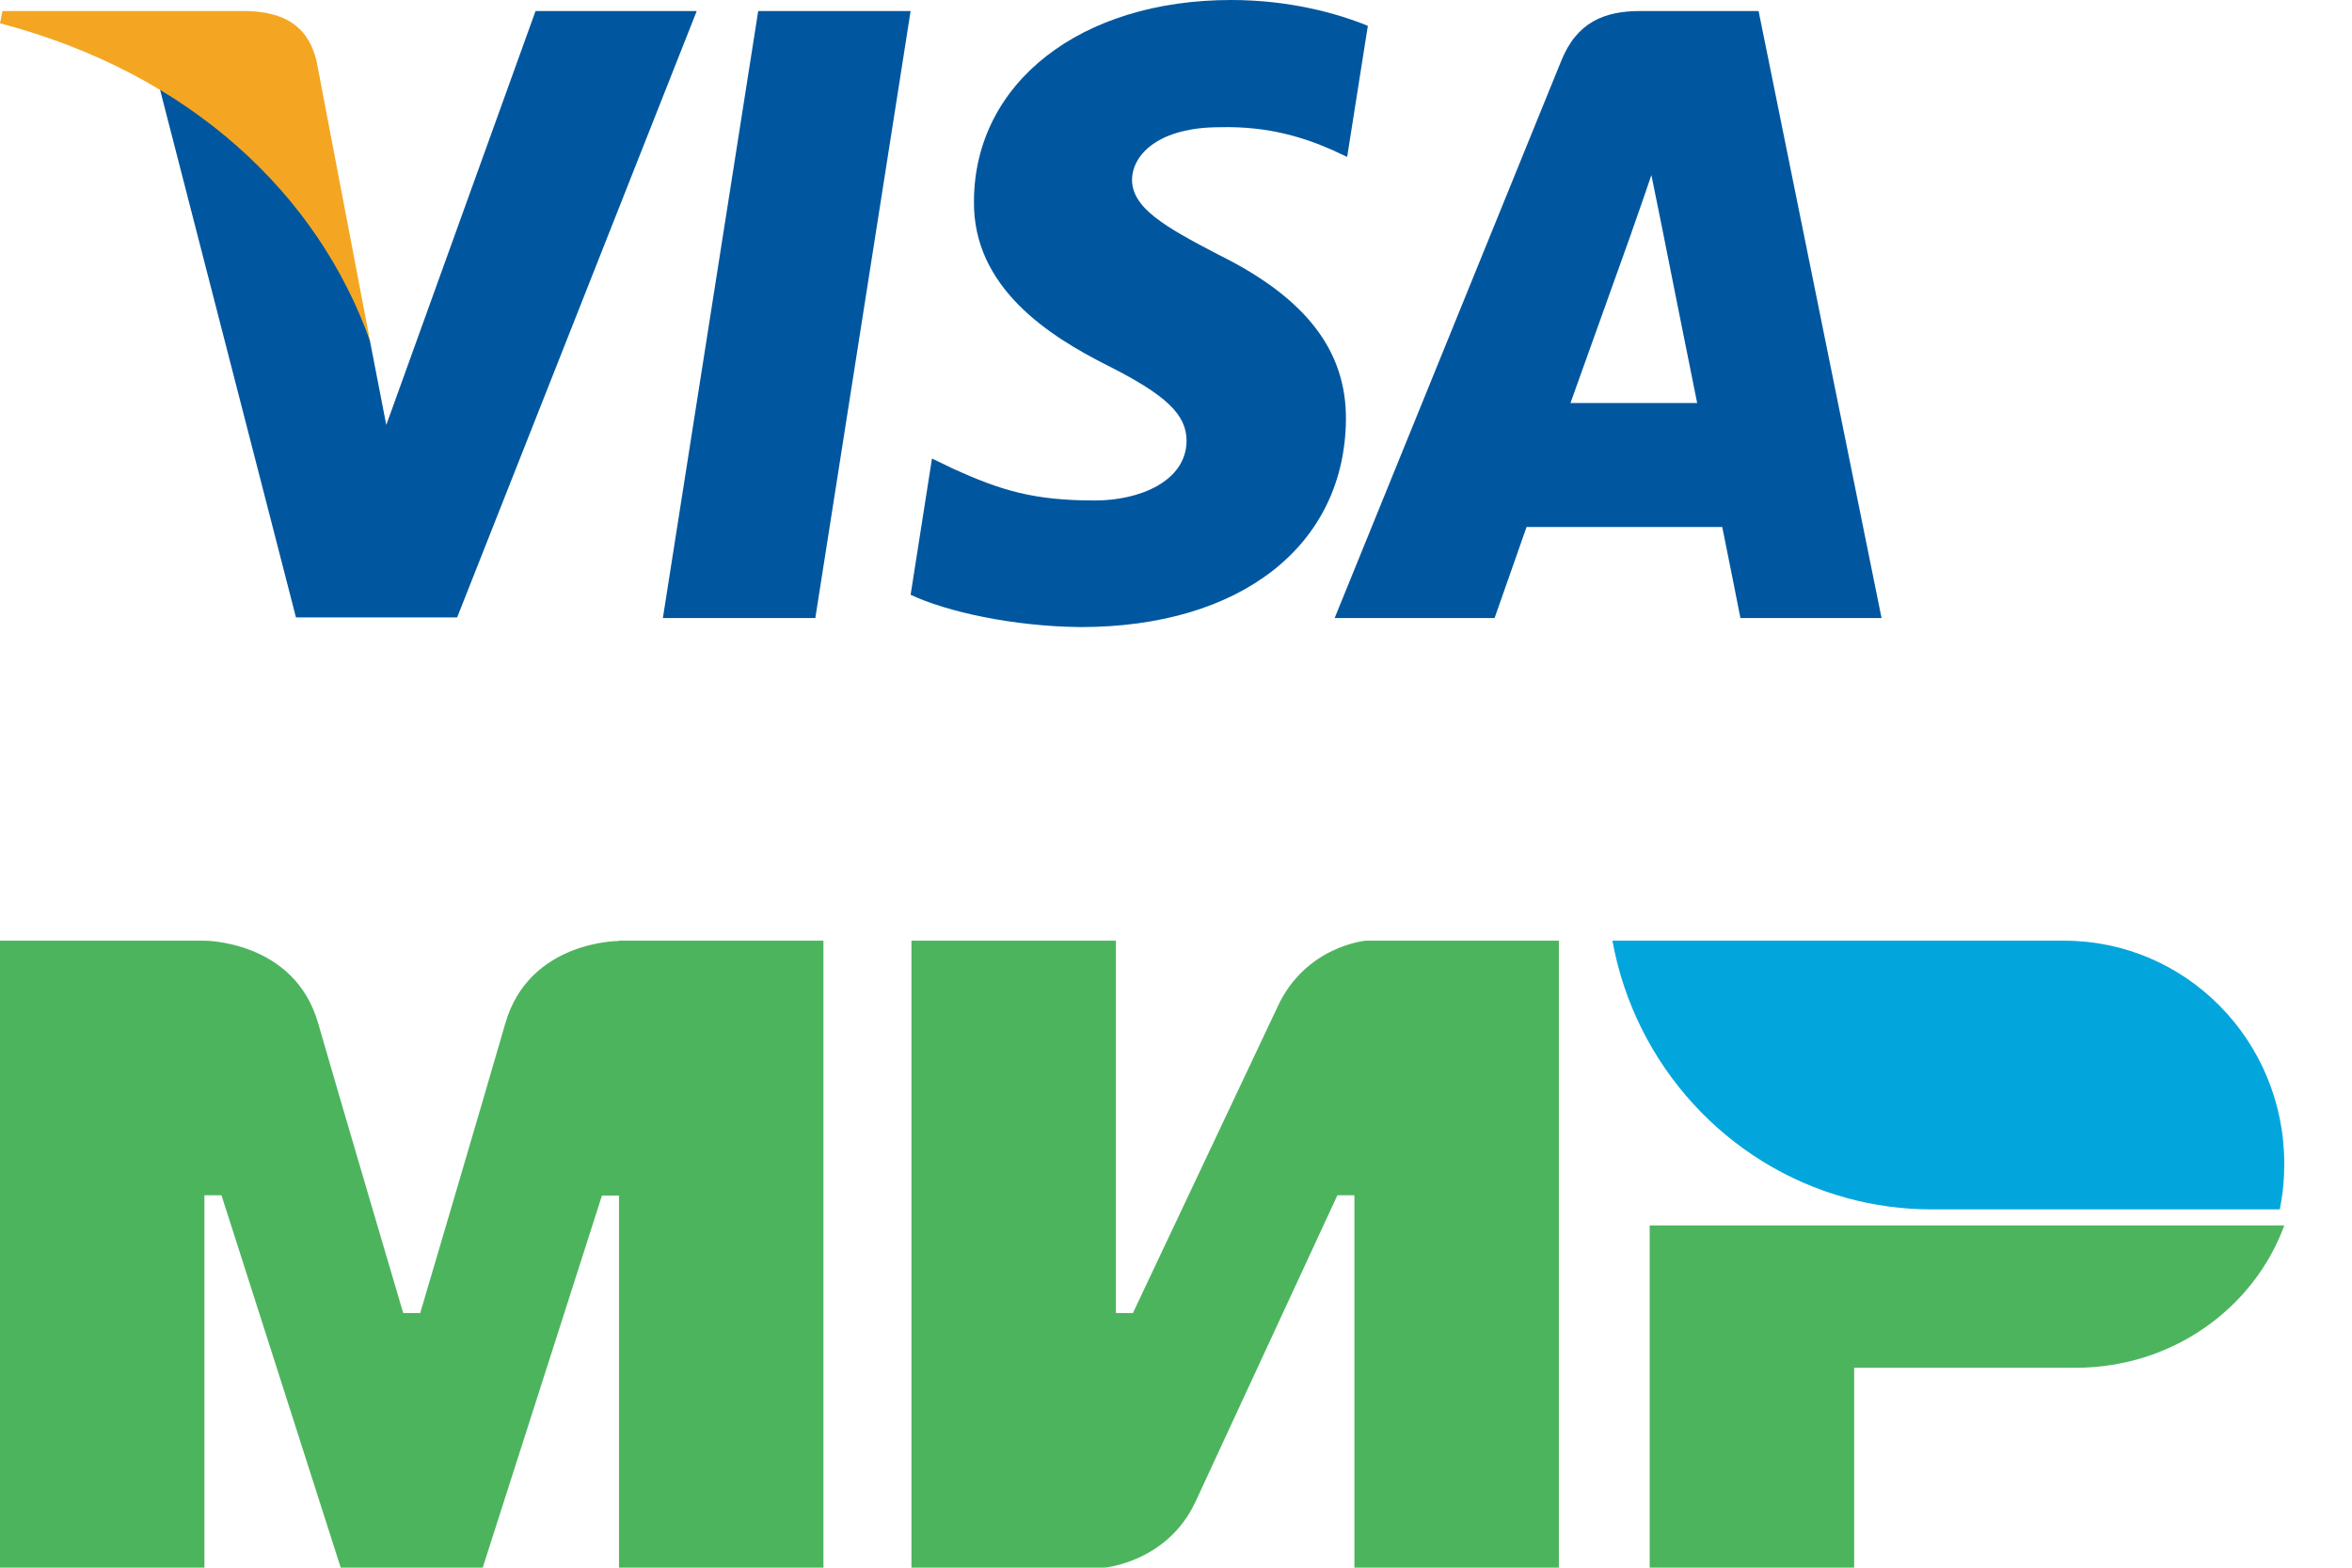 <?xml version="1.0" encoding="UTF-8"?> <svg xmlns="http://www.w3.org/2000/svg" width="60" height="40" viewBox="0 0 60 40" fill="none"> <g clip-path="url(#clip0_101_3028)"> <path d="M20.799 15.77H16.91L19.342 0.281H23.23L20.799 15.77Z" fill="#00579F"></path> <path d="M34.894 0.659C34.127 0.346 32.911 0 31.407 0C27.567 0 24.863 2.109 24.846 5.124C24.814 7.349 26.782 8.584 28.254 9.326C29.759 10.084 30.27 10.579 30.27 11.254C30.255 12.292 29.054 12.77 27.935 12.77C26.383 12.77 25.551 12.524 24.287 11.946L23.775 11.699L23.23 15.176C24.142 15.604 25.823 15.983 27.567 16C31.647 16 34.303 13.924 34.335 10.71C34.35 8.947 33.311 7.596 31.071 6.492C29.711 5.784 28.878 5.306 28.878 4.581C28.894 3.922 29.582 3.246 31.117 3.246C32.382 3.213 33.31 3.526 34.014 3.839L34.366 4.004L34.894 0.659V0.659Z" fill="#00579F"></path> <path d="M40.063 10.283C40.383 9.393 41.615 5.949 41.615 5.949C41.599 5.982 41.935 5.043 42.127 4.466L42.398 5.801C42.398 5.801 43.135 9.508 43.295 10.283C42.687 10.283 40.831 10.283 40.063 10.283ZM44.862 0.281H41.855C40.927 0.281 40.223 0.561 39.822 1.566L34.047 15.77H38.127C38.127 15.77 38.798 13.858 38.943 13.446C39.39 13.446 43.359 13.446 43.935 13.446C44.047 13.99 44.399 15.77 44.399 15.77H47.999L44.862 0.281V0.281Z" fill="#00579F"></path> <path d="M13.662 0.281L9.854 10.843L9.438 8.701C8.734 6.229 6.526 3.544 4.062 2.209L7.55 15.753H11.662L17.774 0.281H13.662V0.281Z" fill="#00579F"></path> <path d="M6.32 0.281H0.064L0 0.594C4.88 1.879 8.112 4.978 9.44 8.702L8.08 1.583C7.856 0.594 7.168 0.314 6.32 0.281Z" fill="#F4A622"></path> </g> <g clip-path="url(#clip1_101_3028)"> <path fill-rule="evenodd" clip-rule="evenodd" d="M15.791 24.009V24.002H21.006V39.999H15.791V30.505H15.356L12.314 39.999H8.692L5.65 30.498H5.215V39.999H0V24.002H5.215C5.215 24.002 7.504 23.995 8.113 26.098C8.678 28.061 10.286 33.502 10.286 33.502H10.72C10.764 33.355 12.336 28.032 12.893 26.105C13.501 24.006 15.774 24.009 15.791 24.009ZM34.841 24.002C34.841 24.002 33.312 24.135 32.596 25.678L28.901 33.502H28.467V24.002H23.251V39.999H28.177C28.177 39.999 29.778 39.859 30.495 38.322L34.117 30.498H34.551V39.999H39.767V24.002H34.841ZM42.084 39.999V31.267H58.273C57.498 33.383 55.412 34.899 52.95 34.899H47.3V39.999H42.084Z" fill="#4DB45E"></path> <path d="M52.657 24.002H41.133C41.709 27.182 44.062 29.735 47.107 30.566C47.798 30.756 48.526 30.858 49.274 30.858H58.157C58.236 30.478 58.272 30.092 58.272 29.691C58.272 26.547 55.76 24.002 52.657 24.002Z" fill="#03A6DC"></path> </g> <defs> <clipPath id="clip0_101_3028"> <rect width="48" height="16" fill="white"></rect> </clipPath> <clipPath id="clip1_101_3028"> <rect width="59.188" height="15.997" fill="white" transform="translate(0 24.002)"></rect> </clipPath> </defs> </svg> 
